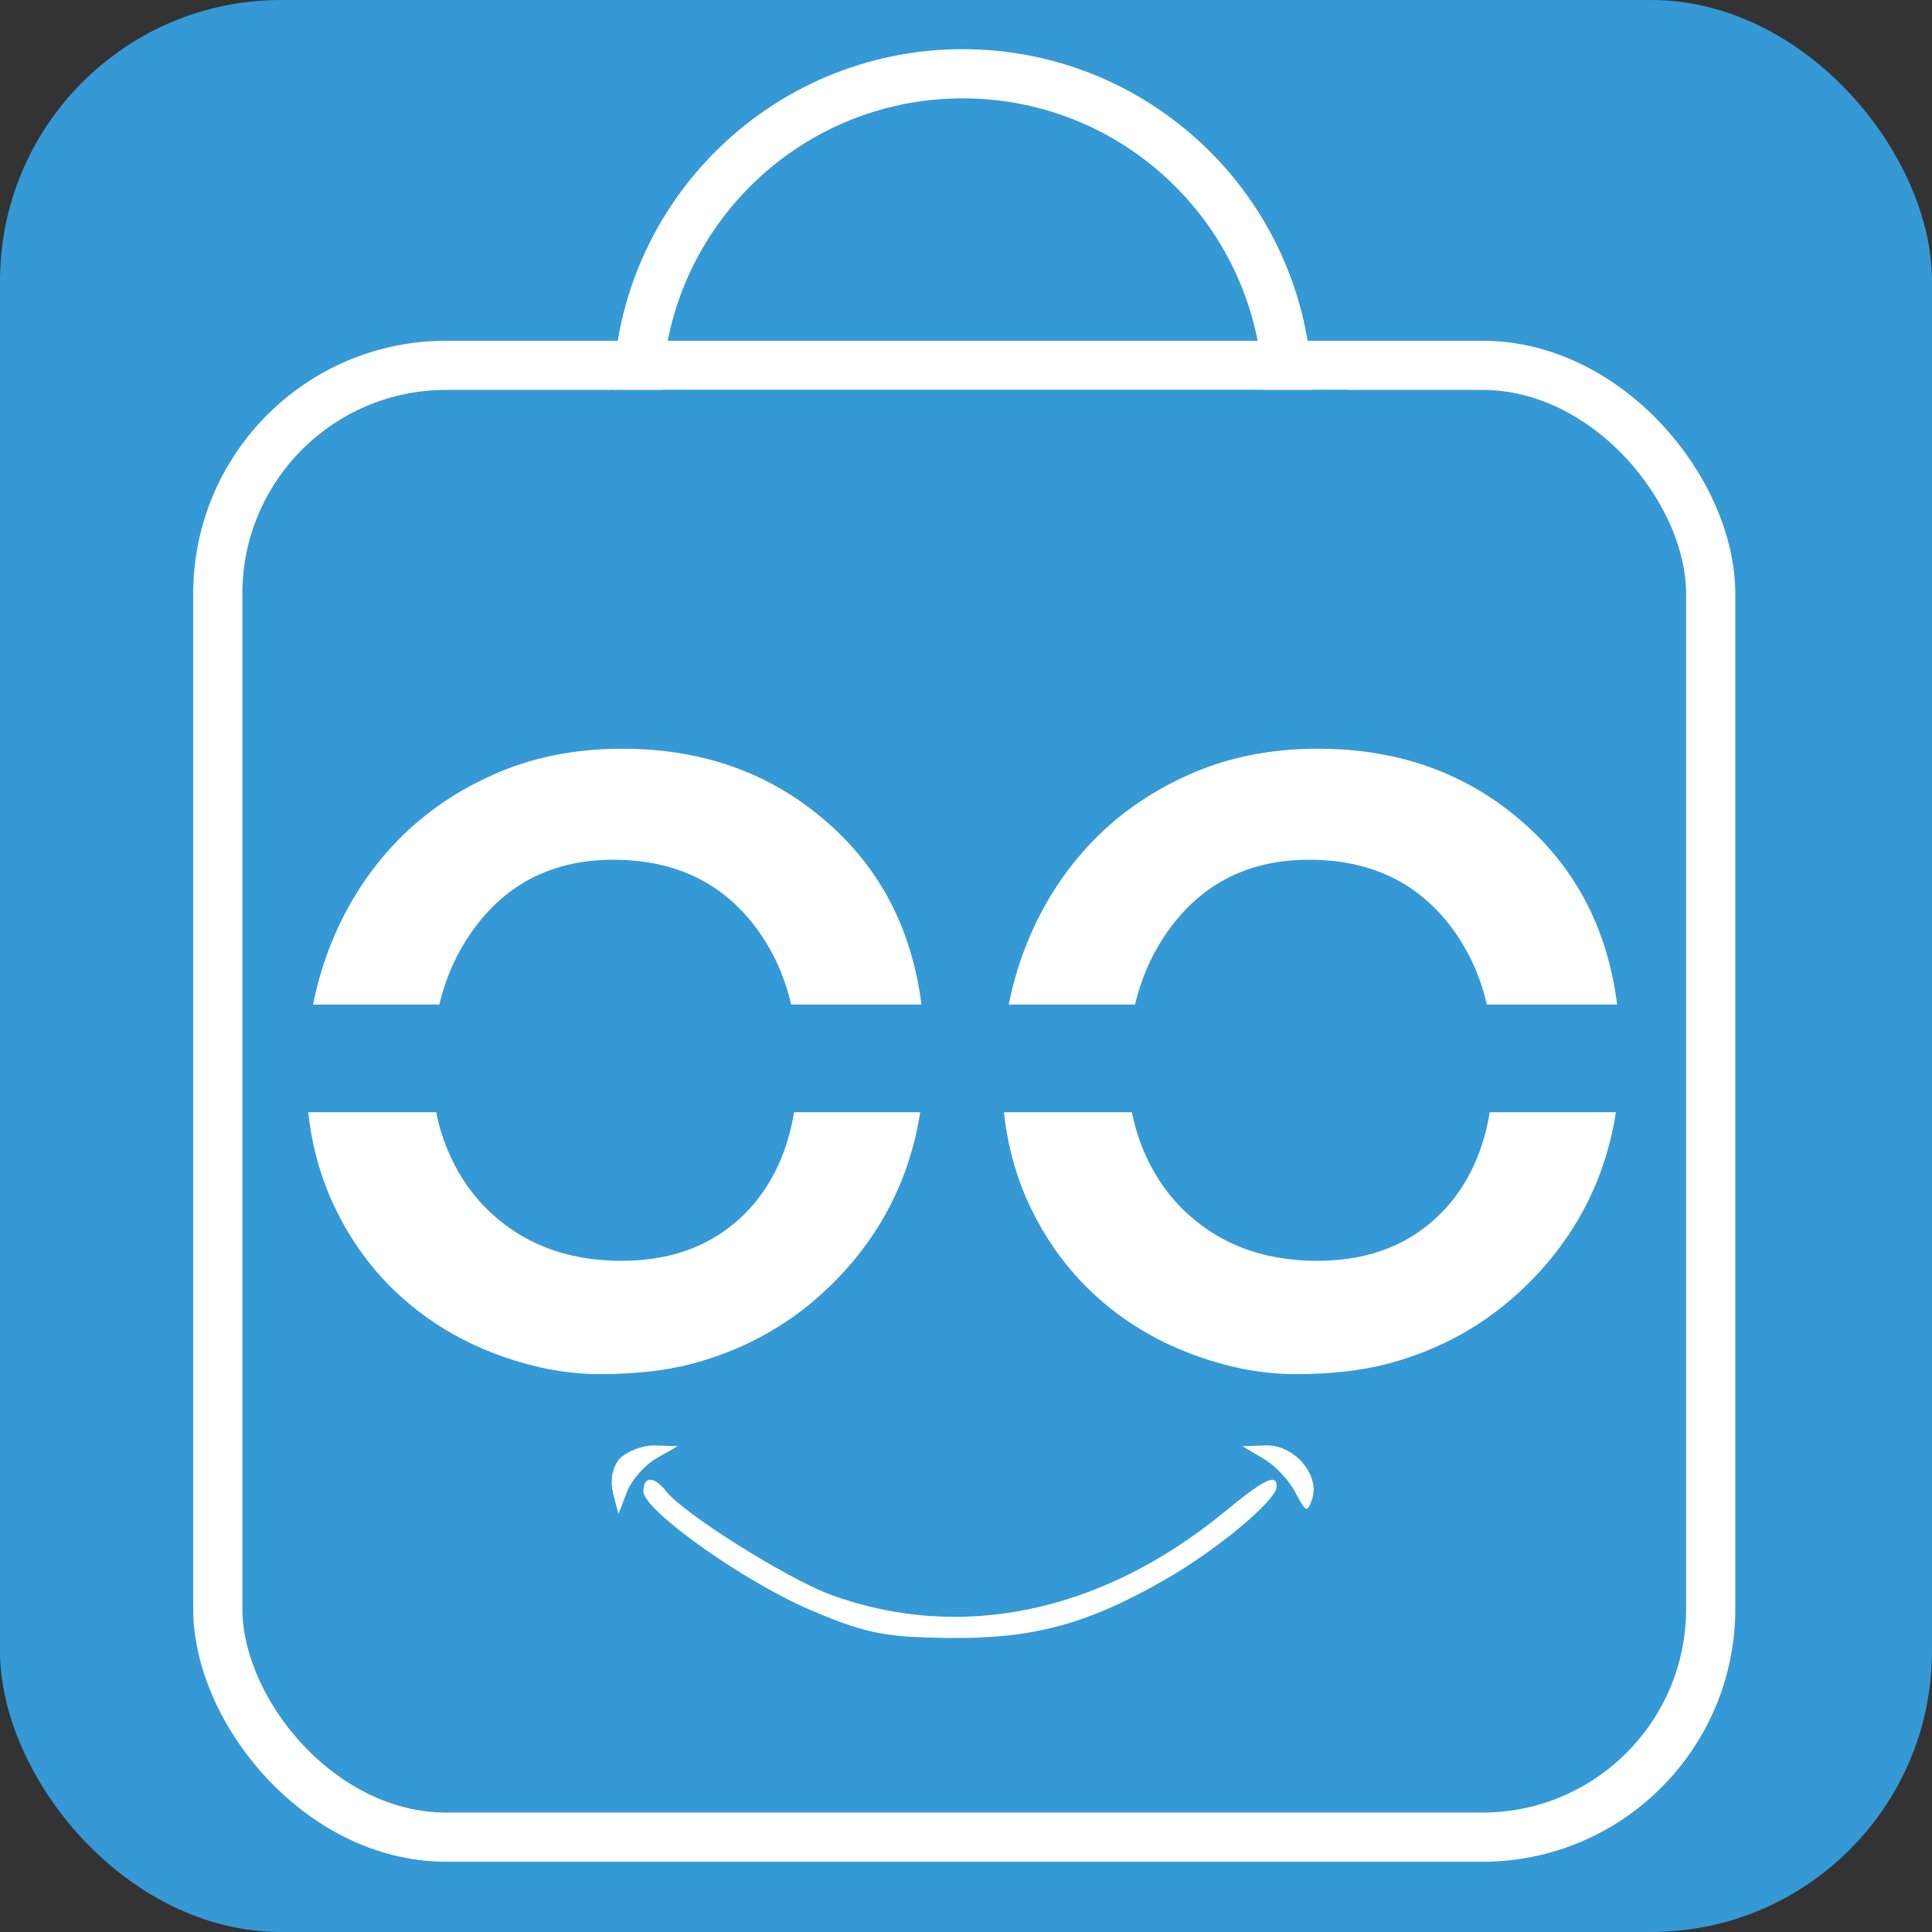 <svg width="550" height="550" viewBox="0 0 550 550" fill="none" xmlns="http://www.w3.org/2000/svg">
<rect x="0" y="0" width="550" height="550" fill="#333333" stroke="none"/>
<rect width="550" height="550" rx="80" fill="#3599D6"/>
<path d="M366.628 113.572C366.628 164.697 325.182 206.143 274.056 206.143C222.93 206.143 181.484 164.697 181.484 113.572C181.484 62.446 222.93 21 274.056 21C325.182 21 366.628 62.446 366.628 113.572Z" stroke="white" stroke-width="14"/>
<path d="M176.286 415.378C174.126 418.135 173.694 421.582 174.558 425.259L176.07 431.004L178.447 424.799C179.743 421.353 183.632 416.987 186.873 415.148L192.922 411.701L186.224 411.471C182.552 411.471 178.231 413.31 176.286 415.378Z" fill="white"/>
<path d="M359.604 415.196C362.893 417.06 367.059 421.484 368.813 424.978C371.663 430.334 372.102 430.8 373.418 427.074C376.049 420.32 368.813 411.47 360.7 411.47L353.684 411.703L359.604 415.196Z" fill="white"/>
<path d="M183.152 424.578C183.152 429.969 212.478 450.832 231.811 458.802C246.8 465.131 252.448 466.068 270.044 466.303C293.939 466.537 309.145 462.552 331.302 449.894C345.856 441.69 363.452 427.156 363.452 423.172C363.452 419.421 360.193 420.827 348.246 430.673C313.272 459.271 273.085 467.475 236.156 453.879C223.34 448.957 194.665 430.907 189.669 424.578C186.194 420.124 183.152 420.124 183.152 424.578Z" fill="white"/>
<path d="M93.903 340.611C98.458 351.105 104.647 360.093 112.469 367.576C120.291 375.059 129.446 380.865 139.933 384.993C150.505 389.122 160.777 391.186 170.748 391.186C180.805 391.186 189.573 390.197 197.051 388.219C212.266 384.176 225.374 376.779 236.377 366.028C250.436 352.297 258.968 335.828 261.972 316.619H226.054C224.21 327.794 219.915 337.039 213.168 344.353C204.057 354.072 191.98 358.932 176.937 358.932C161.121 358.932 148.185 353.857 138.128 343.708C133.4 338.891 129.704 333.128 127.039 326.419C125.797 323.292 124.845 320.026 124.182 316.619H87.746C88.659 325.121 90.711 333.118 93.903 340.611Z" fill="white"/>
<path d="M89.129 285.968H125.076C127.185 277.112 130.934 269.308 136.323 262.555C145.778 250.685 158.542 244.75 174.616 244.75C191.206 244.75 204.272 250.599 213.813 262.297C219.35 269.128 223.155 277.018 225.229 285.968H262.32C259.719 265.447 251.33 248.654 237.15 235.59C220.904 220.624 200.919 213.141 177.195 213.141C163.442 213.141 151.021 215.678 139.933 220.753C128.844 225.741 119.389 232.493 111.567 241.009C103.745 249.524 97.728 259.372 93.516 270.554C91.632 275.554 90.17 280.692 89.129 285.968Z" fill="white"/>
<path d="M285.792 316.619C286.704 325.121 288.756 333.118 291.948 340.611C296.504 351.105 302.693 360.093 310.515 367.576C318.337 375.059 327.491 380.865 337.978 384.993C348.551 389.122 358.823 391.186 368.794 391.186C378.851 391.186 387.619 390.197 395.097 388.219C410.311 384.176 423.42 376.779 434.422 366.028C448.482 352.297 457.014 335.828 460.017 316.619H424.099C422.256 327.794 417.961 337.039 411.214 344.353C402.102 354.072 390.025 358.932 374.983 358.932C359.167 358.932 346.23 353.857 336.173 343.708C331.446 338.891 327.749 333.128 325.085 326.419C323.843 323.292 322.89 320.026 322.227 316.619H285.792Z" fill="white"/>
<path d="M323.122 285.968H287.174C288.215 280.692 289.678 275.554 291.561 270.554C295.773 259.372 301.79 249.524 309.612 241.009C317.434 232.493 326.89 225.741 337.978 220.753C349.067 215.678 361.488 213.141 375.241 213.141C398.965 213.141 418.95 220.624 435.196 235.59C449.375 248.654 457.765 265.447 460.365 285.968H423.275C421.2 277.018 417.395 269.128 411.859 262.297C402.317 250.599 389.252 244.75 372.662 244.75C356.588 244.75 343.823 250.685 334.368 262.555C328.98 269.308 325.231 277.112 323.122 285.968Z" fill="white"/>
<rect x="62" y="104" width="425" height="419" rx="65" stroke="white" stroke-width="14"/>
<rect x="174" y="111" width="210" height="100" fill="#3599D6"/>
<rect x="241" y="126" width="60" height="100" fill="#3599D6"/>
</svg>
